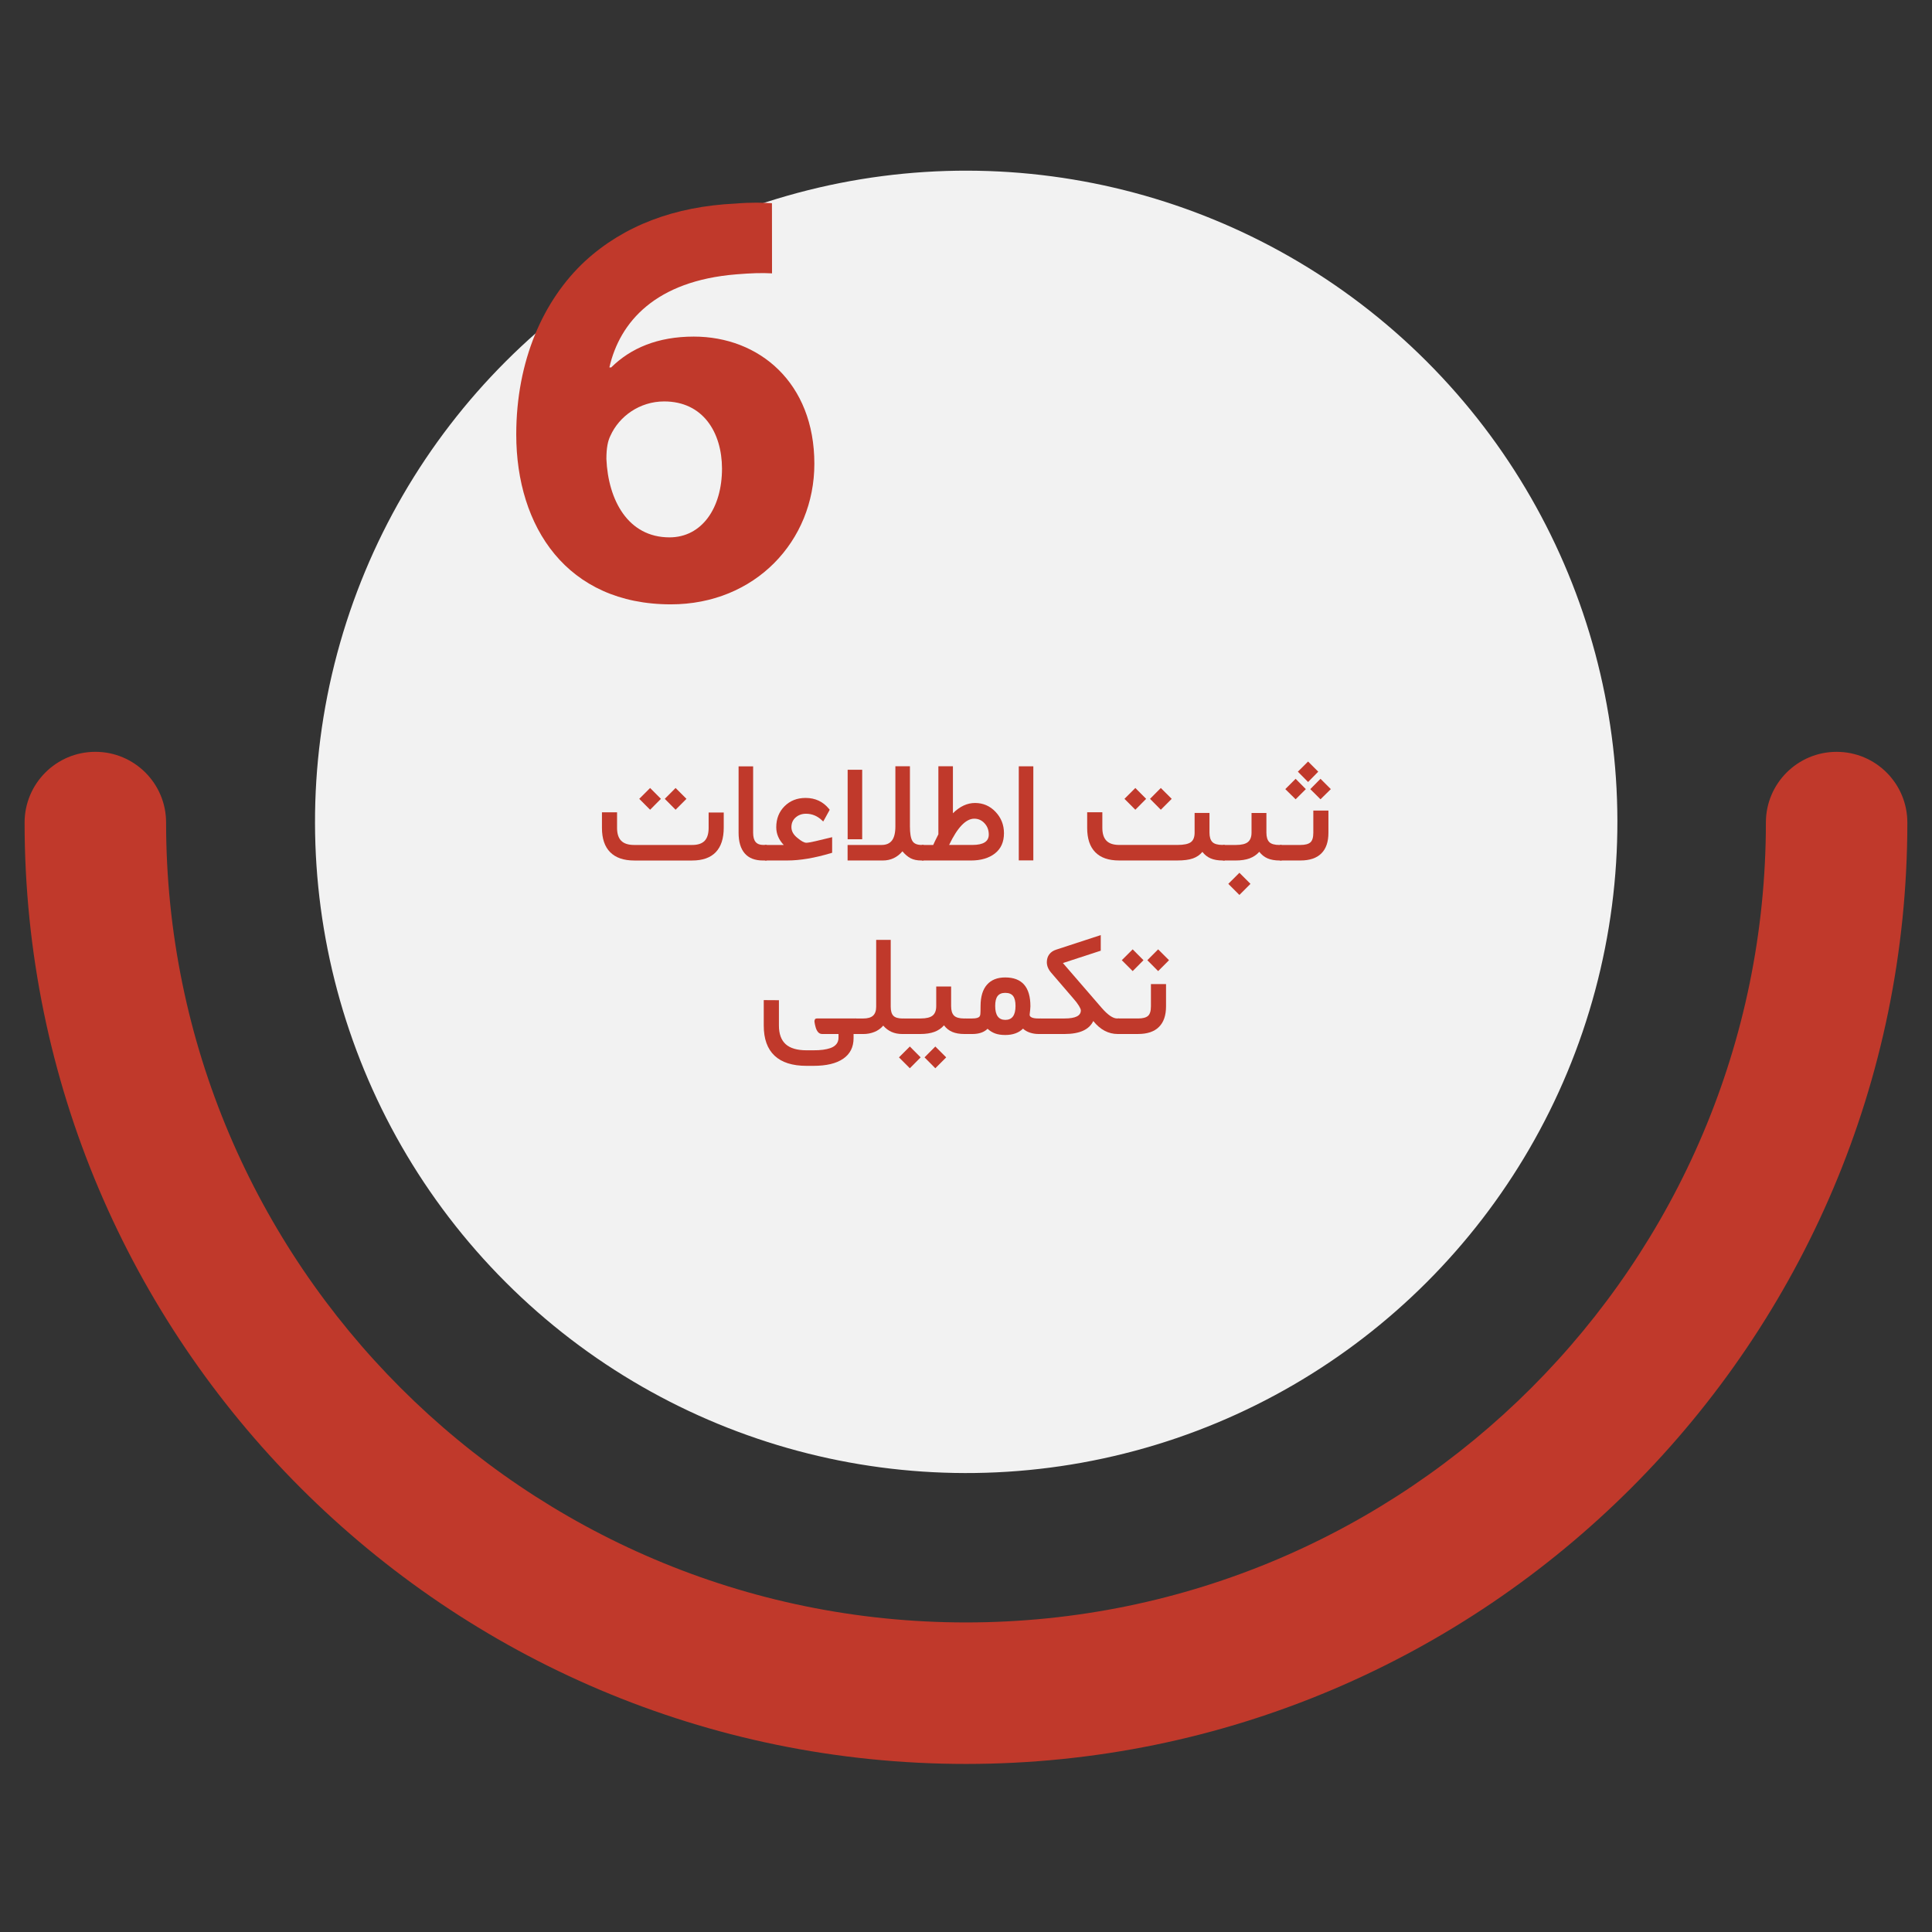 <?xml version="1.0" encoding="utf-8"?>
<!-- Generator: Adobe Illustrator 25.2.1, SVG Export Plug-In . SVG Version: 6.00 Build 0)  -->
<!DOCTYPE svg PUBLIC "-//W3C//DTD SVG 1.1//EN" "http://www.w3.org/Graphics/SVG/1.1/DTD/svg11.dtd">
<svg version="1.1" id="Layer_1" xmlns:x="http://ns.adobe.com/Extensibility/1.0/" xmlns:i="http://ns.adobe.com/AdobeIllustrator/10.0/" xmlns:graph="http://ns.adobe.com/Graphs/1.0/"
	 xmlns="http://www.w3.org/2000/svg" xmlns:xlink="http://www.w3.org/1999/xlink" x="0px" y="0px" viewBox="0 0 100 100"
	 style="enable-background:new 0 0 100 100;" xml:space="preserve">
<rect x="0" y="0" width="100" height="100" fill="#333333" stroke="none"/>
<style type="text/css">
	.st0{fill:#F2F2F2;}
	.st1{fill:#C0392B;}
	.st2{enable-background:new    ;}
</style>
<ellipse transform="matrix(0.707 -0.707 0.707 0.707 -15.428 47.829)" class="st0" cx="50.02" cy="42.538" rx="33.71" ry="33.71"/>
<g>
	<path class="st1" d="M4.936,38.914c2.022,0,3.661,1.639,3.661,3.661
		c0,22.83,18.572,41.402,41.402,41.402S91.402,65.405,91.402,42.576
		c0-2.022,1.639-3.661,3.661-3.661c2.022,0,3.661,1.639,3.661,3.661
		c0,26.867-21.858,48.725-48.726,48.725c-26.867,0-48.725-21.858-48.725-48.725
		C1.275,40.554,2.914,38.914,4.936,38.914z"/>
</g>
<g>
	<g>
		<path class="st1" d="M39.96,14.149c-0.542-0.031-1.102-0.01-1.841,0.05
			c-4.192,0.337-6.042,2.469-6.578,4.82h0.093
			c1.009-0.998,2.408-1.597,4.277-1.597c3.383,0,6.24,2.384,6.24,6.583
			c0,4-3.066,7.276-7.428,7.276c-5.376,0-8.002-4.005-8.002-8.792
			c0-3.805,1.39-6.961,3.573-8.983c2.006-1.834,4.619-2.818,7.763-2.969
			c0.87-0.071,1.447-0.048,1.899-0.019L39.96,14.149z M37.371,24.251
			c-0.006-1.869-0.981-3.473-2.994-3.473c-1.266,0-2.332,0.77-2.783,1.78
			c-0.135,0.27-0.207,0.636-0.207,1.2c0.093,2.128,1.118,4.056,3.266,4.056
			C36.325,27.814,37.371,26.302,37.371,24.251z"/>
	</g>
</g>
<g class="st2">
	<path class="st1" d="M32.82,43.735h3.015c0.288,0,0.5-0.072,0.638-0.215
		c0.137-0.144,0.206-0.369,0.206-0.672v-0.72v-0.073h0.073h0.636h0.073v0.073
		v0.709c0,0.561-0.138,0.985-0.413,1.272c-0.275,0.287-0.683,0.431-1.224,0.431
		h-2.993c-0.546,0-0.961-0.142-1.246-0.428c-0.285-0.284-0.428-0.705-0.428-1.26
		v-0.734v-0.073h0.073h0.636h0.073v0.073v0.731c0,0.302,0.072,0.525,0.216,0.67
		C32.298,43.663,32.52,43.735,32.82,43.735z M33.087,41.348l0.563-0.562l0.559,0.562
		l-0.559,0.564L33.087,41.348z M34.409,41.348l0.559-0.562l0.563,0.562l-0.563,0.564
		L34.409,41.348z"/>
	<path class="st1" d="M39.661,44.539h-0.168c-0.419,0-0.734-0.122-0.946-0.368
		c-0.212-0.244-0.318-0.603-0.318-1.075v-3.356v-0.073h0.073h0.607h0.073v0.073
		v3.359c0,0.219,0.043,0.38,0.129,0.482c0.087,0.102,0.218,0.153,0.393,0.153
		h0.157c0.061,0,0.091,0.125,0.091,0.376v0.041
		C39.752,44.409,39.722,44.539,39.661,44.539z"/>
	<path class="st1" d="M39.62,43.735h0.946c-0.258-0.272-0.387-0.578-0.387-0.917
		c0-0.438,0.143-0.802,0.429-1.088c0.287-0.286,0.65-0.429,1.091-0.429
		c0.5,0,0.904,0.19,1.213,0.57l0.033,0.041l-0.022,0.044l-0.267,0.485
		l-0.048,0.08l-0.069-0.066c-0.236-0.224-0.511-0.336-0.822-0.336
		c-0.209,0-0.387,0.064-0.534,0.192c-0.146,0.127-0.219,0.295-0.219,0.502
		c0,0.21,0.107,0.399,0.322,0.566c0.193,0.161,0.342,0.242,0.449,0.242
		c0.078,0,0.235-0.027,0.471-0.081l0.775-0.186l0.091-0.022v0.091v0.662v0.054
		l-0.051,0.015c-0.855,0.257-1.611,0.384-2.269,0.384h-1.133
		c-0.061,0-0.091-0.129-0.091-0.387v-0.041
		C39.529,43.86,39.559,43.735,39.62,43.735z"/>
	<path class="st1" d="M47.78,44.539h-0.091c-0.222,0-0.406-0.039-0.554-0.115
		c-0.147-0.077-0.289-0.197-0.425-0.36c-0.27,0.316-0.609,0.475-1.016,0.475
		h-1.75h-0.073v-0.073v-0.658v-0.073h0.073h1.688c0.239,0,0.417-0.077,0.536-0.232
		c0.118-0.155,0.177-0.399,0.177-0.733v-3.036v-0.073h0.073h0.607h0.073v0.073
		v3.04c0,0.355,0.041,0.605,0.123,0.746c0.081,0.143,0.24,0.214,0.477,0.214
		h0.084c0.061,0,0.091,0.125,0.091,0.376v0.041
		C47.871,44.409,47.841,44.539,47.78,44.539z M43.947,39.843h0.607h0.073v0.073
		v3.45v0.073h-0.073h-0.607h-0.073v-0.073v-3.45v-0.073H43.947z"/>
	<path class="st1" d="M47.744,43.735h0.559c0.032-0.078,0.121-0.262,0.267-0.551v-3.45
		v-0.073h0.073h0.607h0.073v0.073v2.36c0.358-0.355,0.74-0.532,1.144-0.532
		c0.417,0,0.771,0.152,1.062,0.459c0.291,0.307,0.436,0.675,0.436,1.105
		c0,0.455-0.156,0.805-0.468,1.048c-0.311,0.243-0.725,0.365-1.238,0.365h-2.515
		c-0.061,0-0.091-0.129-0.091-0.387v-0.041
		C47.652,43.86,47.683,43.735,47.744,43.735z M51.179,43.198
		c0-0.234-0.074-0.43-0.221-0.587c-0.147-0.158-0.325-0.236-0.531-0.236
		c-0.215,0-0.431,0.113-0.649,0.338c-0.218,0.226-0.435,0.566-0.652,1.021h1.206
		C50.896,43.735,51.179,43.555,51.179,43.198z"/>
	<path class="st1" d="M52.805,39.664h0.607h0.073v0.073v4.724v0.073h-0.073h-0.607h-0.073
		v-0.073v-4.724v-0.073H52.805z"/>
	<path class="st1" d="M63.369,44.539h-0.077c-0.253,0-0.464-0.037-0.632-0.11
		c-0.168-0.073-0.31-0.185-0.424-0.336c-0.129,0.156-0.293,0.269-0.492,0.339
		c-0.198,0.071-0.467,0.106-0.806,0.106h-3.014c-0.544,0-0.954-0.142-1.233-0.428
		c-0.28-0.284-0.419-0.705-0.419-1.26v-0.734v-0.073h0.073h0.639h0.073v0.073v0.731
		c0,0.302,0.072,0.525,0.214,0.67c0.143,0.145,0.363,0.217,0.663,0.217h3.011
		c0.329,0,0.56-0.048,0.691-0.142c0.132-0.096,0.197-0.261,0.197-0.497v-0.944
		v-0.073h0.073h0.624h0.073v0.073v0.944c0,0.226,0.05,0.389,0.15,0.489
		c0.099,0.1,0.278,0.15,0.534,0.15h0.08c0.061,0,0.091,0.125,0.091,0.376
		v0.041C63.46,44.409,63.43,44.539,63.369,44.539z M58.202,41.348l0.563-0.562
		l0.559,0.562L58.765,41.912L58.202,41.348z M59.525,41.348l0.559-0.562l0.563,0.562
		l-0.563,0.564L59.525,41.348z"/>
	<path class="st1" d="M66.315,44.539H66.237c-0.251,0-0.46-0.037-0.629-0.11
		c-0.168-0.073-0.31-0.187-0.427-0.339c-0.137,0.152-0.304,0.266-0.501,0.339
		c-0.197,0.073-0.44,0.11-0.727,0.11h-0.625c-0.061,0-0.091-0.129-0.091-0.387
		v-0.041c0-0.251,0.03-0.376,0.091-0.376h0.643c0.292,0,0.5-0.051,0.623-0.153
		c0.123-0.102,0.185-0.264,0.185-0.485v-0.944v-0.073h0.073h0.624h0.073v0.073
		v0.944c0,0.226,0.05,0.389,0.15,0.489c0.099,0.1,0.278,0.15,0.534,0.15
		h0.08c0.061,0,0.091,0.125,0.091,0.376v0.041
		C66.405,44.409,66.375,44.539,66.315,44.539z M63.577,45.748l0.574-0.573
		l0.573,0.573l-0.573,0.574L63.577,45.748z"/>
	<path class="st1" d="M66.274,43.735h1.038c0.241,0,0.412-0.045,0.514-0.134
		c0.101-0.089,0.151-0.255,0.151-0.499v-1.073v-0.073h0.073h0.636h0.073v0.073v1.077
		c0,0.47-0.122,0.827-0.368,1.069c-0.244,0.242-0.603,0.363-1.075,0.363h-1.042
		c-0.061,0-0.091-0.129-0.091-0.387v-0.041
		C66.183,43.86,66.213,43.735,66.274,43.735z M66.527,40.845l0.534-0.535
		l0.529,0.535l-0.529,0.526L66.527,40.845z M67.177,39.942l0.529-0.526l0.526,0.526
		l-0.526,0.534L67.177,39.942z M67.82,40.845l0.529-0.535l0.534,0.535
		l-0.534,0.526L67.82,40.845z"/>
</g>
<g class="st2">
	<path class="st1" d="M44.305,53.52h-0.124v0.215c0,0.464-0.179,0.817-0.536,1.064
		c-0.357,0.246-0.871,0.369-1.544,0.369h-0.351c-0.733,0-1.286-0.175-1.659-0.526
		c-0.373-0.351-0.559-0.869-0.559-1.556v-1.247V51.766h0.073l0.639,0.004h0.073
		v0.073v1.238c0,0.433,0.117,0.756,0.351,0.967c0.234,0.211,0.595,0.315,1.082,0.315
		h0.351c0.185,0,0.35-0.008,0.495-0.027c0.145-0.018,0.28-0.05,0.407-0.096
		c0.127-0.047,0.224-0.115,0.294-0.204c0.069-0.089,0.104-0.197,0.104-0.327
		v-0.19h-0.851c-0.083,0-0.153-0.033-0.21-0.1
		c-0.057-0.067-0.101-0.159-0.13-0.276c-0.015-0.054-0.025-0.093-0.029-0.117
		c-0.005-0.025-0.011-0.058-0.018-0.101s-0.009-0.073-0.005-0.091
		c0.003-0.019,0.009-0.039,0.018-0.061c0.009-0.022,0.023-0.038,0.044-0.046
		c0.021-0.008,0.047-0.013,0.079-0.013h2.006c0.061,0,0.091,0.125,0.091,0.376
		v0.041C44.396,53.39,44.366,53.52,44.305,53.52z"/>
	<path class="st1" d="M46.79,53.52h-0.095c-0.405,0-0.731-0.145-0.979-0.434
		c-0.124,0.146-0.277,0.255-0.457,0.327c-0.18,0.072-0.37,0.108-0.57,0.108
		h-0.42c-0.061,0-0.091-0.129-0.091-0.387v-0.041c0-0.251,0.03-0.376,0.091-0.376
		h0.413c0.231,0,0.401-0.049,0.508-0.148c0.107-0.098,0.161-0.253,0.161-0.461
		v-3.388v-0.073h0.073h0.607h0.073v0.073v3.388c0,0.216,0.045,0.372,0.137,0.468
		c0.091,0.094,0.255,0.142,0.491,0.142h0.058c0.061,0,0.091,0.125,0.091,0.376
		v0.041C46.881,53.39,46.851,53.52,46.79,53.52z"/>
	<path class="st1" d="M46.53,54.729l0.563-0.562l0.559,0.562l-0.559,0.564L46.53,54.729z
		 M49.995,53.52h-0.077c-0.251,0-0.461-0.037-0.632-0.11
		c-0.171-0.073-0.312-0.187-0.424-0.339c-0.134,0.152-0.3,0.266-0.499,0.339
		c-0.199,0.073-0.442,0.11-0.729,0.11h-0.881c-0.061,0-0.091-0.129-0.091-0.387
		v-0.041c0-0.251,0.03-0.376,0.091-0.376h0.899c0.292,0,0.5-0.051,0.623-0.153
		c0.123-0.102,0.184-0.264,0.184-0.485v-0.944v-0.073h0.073h0.625h0.073v0.073v0.944
		c0,0.226,0.05,0.389,0.15,0.489c0.1,0.1,0.278,0.15,0.534,0.15h0.081
		c0.061,0,0.091,0.125,0.091,0.376v0.041C50.086,53.39,50.056,53.52,49.995,53.52
		z M47.853,54.729l0.559-0.562l0.563,0.562l-0.563,0.564L47.853,54.729z"/>
	<path class="st1" d="M53.869,53.52h-0.117c-0.153,0-0.302-0.024-0.444-0.071
		c-0.143-0.048-0.262-0.117-0.357-0.207c-0.221,0.219-0.528,0.329-0.921,0.329
		c-0.202,0-0.375-0.026-0.519-0.078c-0.143-0.052-0.275-0.134-0.395-0.243
		c-0.183,0.181-0.446,0.27-0.789,0.27h-0.373c-0.061,0-0.091-0.129-0.091-0.387
		v-0.041c0-0.251,0.03-0.376,0.091-0.376h0.365c0.108,0,0.191-0.009,0.253-0.027
		c0.061-0.019,0.103-0.043,0.127-0.073c0.025-0.03,0.04-0.071,0.044-0.123
		c0.007-0.063,0.011-0.202,0.011-0.416c0-0.488,0.11-0.857,0.331-1.108
		c0.22-0.251,0.535-0.377,0.944-0.377c0.87,0,1.305,0.497,1.305,1.491
		c0,0.049-0.004,0.108-0.011,0.175c-0.007,0.069-0.014,0.128-0.02,0.18
		c-0.006,0.051-0.009,0.081-0.009,0.092c0,0.055,0.038,0.1,0.112,0.135
		c0.074,0.034,0.187,0.051,0.338,0.051h0.124c0.061,0,0.091,0.125,0.091,0.376
		v0.041C53.959,53.39,53.929,53.52,53.869,53.52z M52.037,52.789
		c0.351,0,0.526-0.24,0.526-0.72c0-0.238-0.043-0.411-0.127-0.518
		c-0.086-0.108-0.219-0.161-0.402-0.161c-0.179,0-0.31,0.053-0.395,0.161
		c-0.086,0.106-0.128,0.28-0.128,0.518C51.511,52.549,51.686,52.789,52.037,52.789z"
		/>
	<path class="st1" d="M57.91,53.52h-0.055c-0.484,0-0.907-0.224-1.267-0.672
		c-0.212,0.448-0.709,0.672-1.491,0.672H53.832c-0.062,0-0.092-0.129-0.092-0.387
		v-0.041c0-0.251,0.03-0.376,0.092-0.376h1.272c0.56,0,0.84-0.139,0.84-0.417
		c0-0.051-0.033-0.131-0.099-0.239c-0.066-0.109-0.163-0.236-0.292-0.382
		l-1.147-1.334c-0.148-0.172-0.222-0.354-0.222-0.544
		c0.002-0.161,0.045-0.297,0.129-0.407c0.084-0.111,0.203-0.191,0.356-0.239
		l2.306-0.754v0.099v0.655v0.054l-1.959,0.639l2.013,2.328
		c0.314,0.36,0.578,0.541,0.793,0.541h0.088c0.061,0,0.091,0.125,0.091,0.376
		v0.041C58.001,53.39,57.971,53.52,57.91,53.52z"/>
	<path class="st1" d="M57.869,52.716h1.038c0.241,0,0.412-0.045,0.514-0.134
		c0.101-0.089,0.151-0.255,0.151-0.499v-1.073v-0.073h0.073h0.636h0.073v0.073v1.077
		c0,0.47-0.122,0.827-0.368,1.069c-0.244,0.242-0.603,0.363-1.075,0.363h-1.042
		c-0.061,0-0.091-0.129-0.091-0.387v-0.041
		C57.778,52.841,57.809,52.716,57.869,52.716z M58.064,49.7l0.563-0.562
		l0.559,0.562l-0.559,0.564L58.064,49.7z M59.386,49.7l0.559-0.562l0.563,0.562
		l-0.563,0.564L59.386,49.7z"/>
</g>
</svg>
